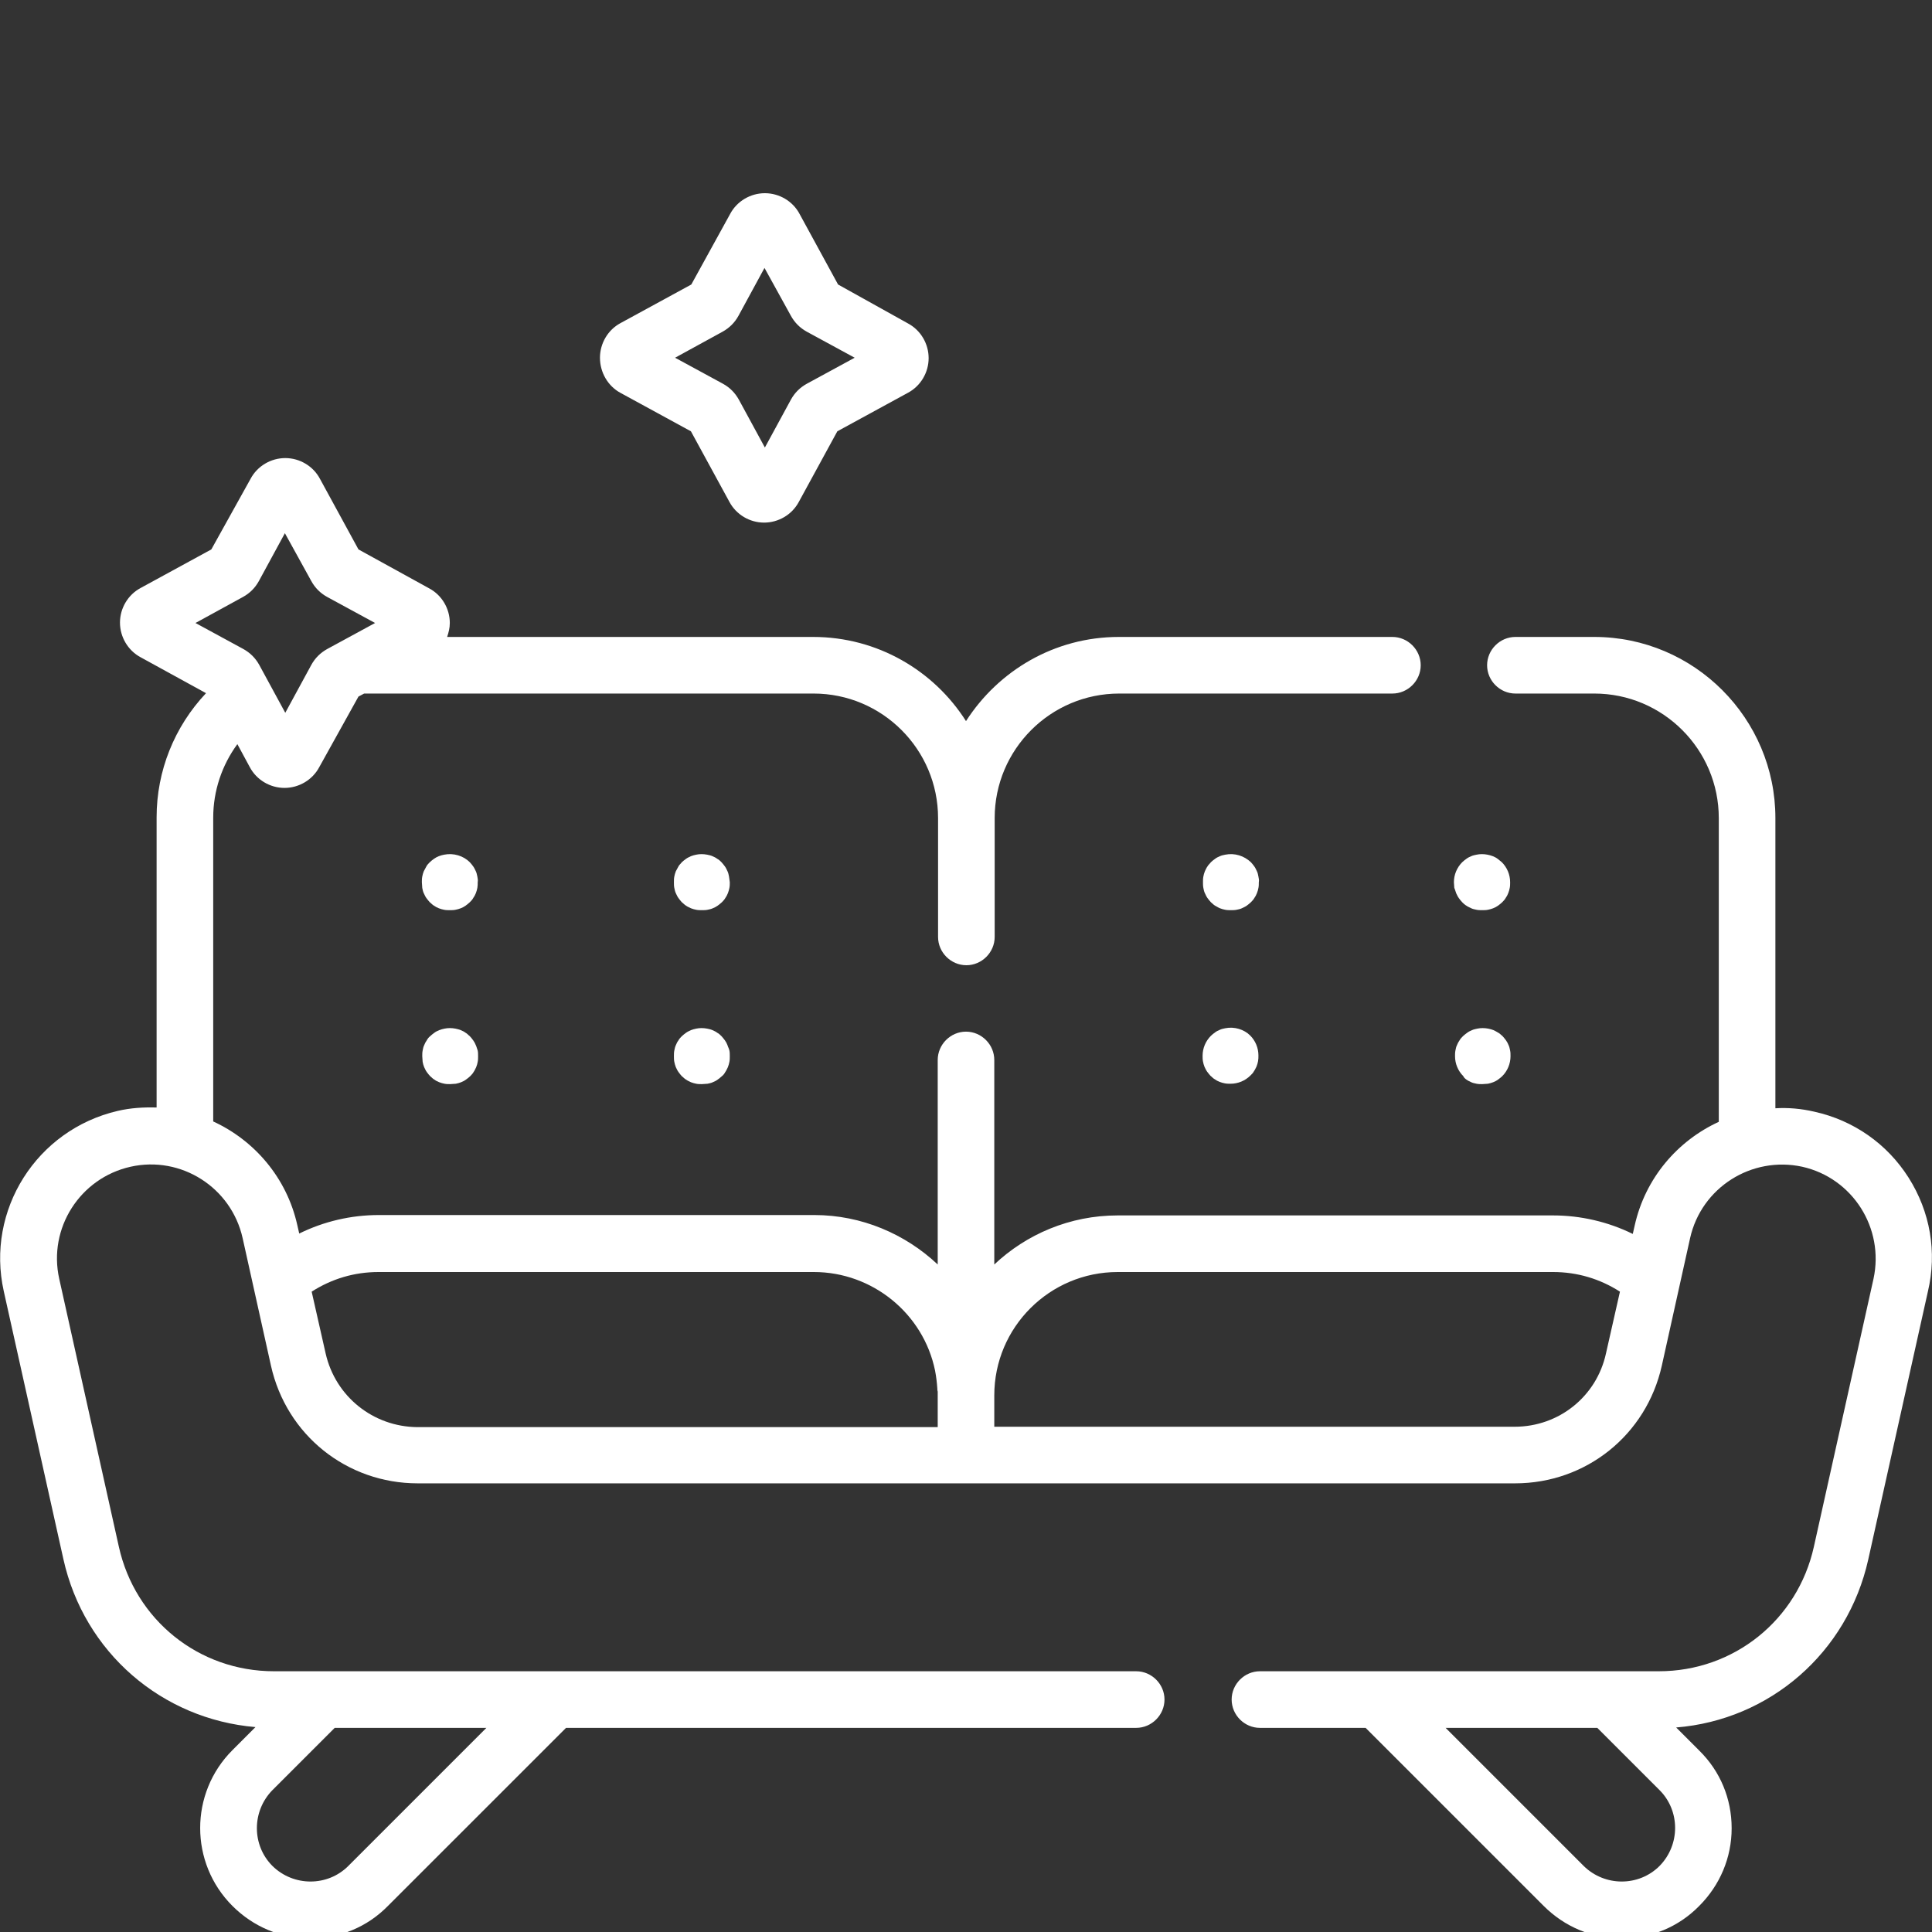 <svg width="50" height="50" viewBox="0 0 50 50" fill="none" xmlns="http://www.w3.org/2000/svg">
<rect x="0" y="0" width="50" height="50" fill="#333333" stroke="none"/>
<g id="B&#195;&#160;n Gh&#225;&#186;&#191;" clip-path="url(#clip0_135_536)">
<g id="Group">
<path id="Vector" d="M49.395 30.479C48.838 29.6 47.969 28.994 46.953 28.77C46.611 28.691 46.279 28.662 45.947 28.682V21.172C45.947 18.594 43.848 16.484 41.26 16.484H39.219C38.818 16.484 38.486 16.816 38.486 17.217C38.486 17.617 38.818 17.949 39.219 17.949H41.26C43.037 17.949 44.482 19.395 44.482 21.172V29.033C43.418 29.521 42.578 30.488 42.305 31.719L42.256 31.934C41.621 31.621 40.908 31.455 40.195 31.455H28.926C27.686 31.455 26.562 31.943 25.732 32.725V27.432C25.732 27.031 25.4 26.699 25 26.699C24.6 26.699 24.268 27.031 24.268 27.432V32.725C23.428 31.934 22.295 31.445 21.074 31.445H9.805C9.082 31.445 8.379 31.611 7.744 31.924L7.695 31.709C7.422 30.479 6.582 29.512 5.518 29.023V21.162C5.518 20.469 5.742 19.805 6.143 19.258L6.465 19.854C6.641 20.186 6.992 20.391 7.363 20.391C7.734 20.391 8.086 20.186 8.262 19.854L9.277 18.027L9.424 17.949C9.434 17.949 9.434 17.949 9.443 17.949H21.055C22.832 17.949 24.277 19.395 24.277 21.172V24.248C24.277 24.648 24.609 24.98 25.01 24.98C25.41 24.98 25.742 24.648 25.742 24.248V21.172C25.742 19.395 27.188 17.949 28.965 17.949H36.035C36.436 17.949 36.768 17.617 36.768 17.217C36.768 16.816 36.436 16.484 36.035 16.484H28.955C27.295 16.484 25.84 17.354 25 18.662C24.17 17.354 22.705 16.484 21.045 16.484H11.572C11.611 16.367 11.641 16.25 11.641 16.123C11.641 15.752 11.436 15.4 11.104 15.225L9.277 14.219L8.281 12.393C8.105 12.06 7.754 11.855 7.383 11.855C7.012 11.855 6.66 12.06 6.484 12.393L5.469 14.219L3.643 15.215C3.311 15.391 3.105 15.742 3.105 16.113C3.105 16.484 3.311 16.836 3.643 17.012L5.332 17.939C4.512 18.809 4.053 19.951 4.053 21.152V28.662C3.721 28.652 3.379 28.672 3.047 28.75C0.947 29.238 -0.371 31.318 0.098 33.418L1.641 40.352C2.178 42.764 4.189 44.492 6.611 44.697L6.016 45.293C4.902 46.406 4.902 48.213 6.016 49.326C6.553 49.863 7.266 50.166 8.027 50.166C8.789 50.166 9.502 49.873 10.039 49.326L14.649 44.717H29.404C29.805 44.717 30.137 44.385 30.137 43.984C30.137 43.584 29.805 43.252 29.404 43.252H7.09C5.146 43.252 3.496 41.924 3.076 40.029L1.533 33.096C1.24 31.787 2.07 30.488 3.379 30.195C4.688 29.902 5.986 30.732 6.279 32.041L7.012 35.342C7.412 37.139 8.975 38.389 10.811 38.389H39.209C41.045 38.389 42.607 37.139 43.008 35.342L43.74 32.041C44.033 30.732 45.332 29.912 46.641 30.195C47.949 30.488 48.77 31.787 48.486 33.096L46.943 40.029C46.523 41.924 44.873 43.252 42.93 43.252H32.607C32.207 43.252 31.875 43.584 31.875 43.984C31.875 44.385 32.207 44.717 32.607 44.717H35.342L39.951 49.326C40.488 49.863 41.201 50.166 41.963 50.166C42.725 50.166 43.438 49.873 43.975 49.326C44.512 48.789 44.815 48.076 44.815 47.315C44.815 46.553 44.522 45.84 43.975 45.303L43.379 44.707C45.801 44.512 47.812 42.773 48.35 40.361L49.893 33.428C50.137 32.402 49.951 31.357 49.395 30.479ZM6.289 15.449C6.465 15.352 6.602 15.215 6.699 15.039L7.373 13.799L8.057 15.039C8.154 15.215 8.291 15.352 8.467 15.449L9.707 16.123L8.467 16.797C8.291 16.895 8.154 17.031 8.057 17.207L7.383 18.447L6.709 17.207C6.611 17.031 6.475 16.895 6.299 16.797L5.059 16.123L6.289 15.449ZM9.014 48.291C8.477 48.828 7.598 48.828 7.051 48.291C6.514 47.754 6.514 46.875 7.051 46.328L8.662 44.717H12.588L9.014 48.291ZM8.428 35.029L8.066 33.428C8.584 33.096 9.17 32.92 9.795 32.92H21.064C22.578 32.92 23.896 33.994 24.199 35.469C24.229 35.625 24.248 35.781 24.258 35.938C24.258 35.967 24.258 35.986 24.268 36.016C24.268 36.055 24.268 36.084 24.268 36.123V36.934H10.801C9.658 36.924 8.682 36.143 8.428 35.029ZM39.199 36.924H25.732V36.113C25.732 34.346 27.168 32.92 28.926 32.92H40.195C40.82 32.92 41.406 33.096 41.924 33.428L41.562 35.029C41.318 36.143 40.342 36.924 39.199 36.924ZM42.949 48.291C42.412 48.828 41.533 48.828 40.986 48.291L37.412 44.717H41.338L42.949 46.328C43.486 46.865 43.486 47.744 42.949 48.291Z" fill="white"/>
<path id="Vector_2" d="M16.055 10.166L17.881 11.162L18.877 12.988C19.053 13.32 19.404 13.525 19.775 13.525C20.146 13.525 20.498 13.32 20.674 12.988L21.67 11.162L23.496 10.166C23.828 9.99 24.033 9.639 24.033 9.268C24.033 8.896 23.828 8.545 23.496 8.369L21.689 7.363L20.693 5.537C20.518 5.205 20.166 5 19.795 5C19.424 5 19.072 5.205 18.896 5.537L17.891 7.363L16.064 8.359C15.732 8.535 15.527 8.887 15.527 9.258C15.527 9.639 15.732 9.99 16.055 10.166ZM18.701 8.584C18.877 8.486 19.014 8.35 19.111 8.174L19.785 6.934L20.469 8.174C20.566 8.35 20.703 8.486 20.879 8.584L22.119 9.258L20.879 9.932C20.703 10.029 20.566 10.166 20.469 10.342L19.795 11.582L19.121 10.342C19.023 10.166 18.887 10.029 18.711 9.932L17.471 9.258L18.701 8.584Z" fill="white"/>
<path id="Vector_3" d="M12.315 27.051C12.295 27.002 12.275 26.963 12.246 26.924C12.217 26.885 12.188 26.846 12.158 26.816C12.119 26.787 12.09 26.748 12.051 26.729C12.012 26.699 11.973 26.68 11.924 26.66C11.875 26.641 11.836 26.631 11.787 26.621C11.69 26.602 11.592 26.602 11.504 26.621C11.455 26.631 11.416 26.641 11.367 26.66C11.318 26.68 11.279 26.699 11.24 26.729C11.201 26.758 11.162 26.787 11.133 26.816C11.094 26.846 11.065 26.885 11.045 26.924C11.016 26.963 10.996 27.002 10.977 27.051C10.957 27.09 10.947 27.139 10.938 27.188C10.928 27.236 10.928 27.285 10.928 27.334C10.928 27.383 10.938 27.432 10.938 27.48C10.947 27.529 10.957 27.568 10.977 27.617C10.996 27.656 11.016 27.705 11.045 27.744C11.074 27.783 11.104 27.822 11.133 27.852C11.172 27.881 11.201 27.92 11.24 27.939C11.279 27.969 11.318 27.988 11.367 28.008C11.416 28.027 11.455 28.037 11.504 28.047C11.553 28.057 11.602 28.057 11.65 28.057C11.699 28.057 11.748 28.047 11.797 28.047C11.846 28.037 11.885 28.027 11.934 28.008C11.982 27.988 12.021 27.969 12.06 27.939C12.1 27.91 12.139 27.881 12.168 27.852C12.197 27.822 12.236 27.783 12.256 27.744C12.285 27.705 12.305 27.656 12.324 27.617C12.344 27.568 12.354 27.529 12.363 27.48C12.373 27.432 12.373 27.383 12.373 27.334C12.373 27.285 12.373 27.236 12.363 27.188C12.344 27.139 12.334 27.09 12.315 27.051Z" fill="white"/>
<path id="Vector_4" d="M12.354 22.686C12.344 22.637 12.334 22.588 12.315 22.549C12.295 22.51 12.275 22.461 12.246 22.422C12.217 22.383 12.188 22.344 12.158 22.314C11.992 22.148 11.738 22.07 11.494 22.119C11.445 22.129 11.406 22.139 11.357 22.158C11.309 22.178 11.27 22.197 11.23 22.227C11.191 22.256 11.152 22.285 11.123 22.314C11.084 22.354 11.055 22.383 11.035 22.422C11.016 22.461 10.986 22.51 10.967 22.549C10.947 22.598 10.938 22.637 10.928 22.686C10.918 22.734 10.918 22.783 10.918 22.832C10.918 22.881 10.928 22.93 10.928 22.979C10.938 23.027 10.947 23.076 10.967 23.115C10.986 23.154 11.006 23.203 11.035 23.242C11.065 23.281 11.094 23.32 11.123 23.35C11.162 23.379 11.191 23.418 11.23 23.438C11.27 23.467 11.309 23.486 11.357 23.506C11.406 23.525 11.445 23.535 11.494 23.545C11.543 23.555 11.592 23.555 11.641 23.555C11.69 23.555 11.738 23.555 11.787 23.545C11.836 23.535 11.875 23.525 11.924 23.506C11.973 23.486 12.012 23.467 12.051 23.438C12.09 23.408 12.129 23.379 12.158 23.35C12.188 23.32 12.227 23.281 12.246 23.242C12.275 23.203 12.295 23.164 12.315 23.115C12.334 23.066 12.344 23.027 12.354 22.979C12.363 22.93 12.363 22.881 12.363 22.832C12.373 22.783 12.363 22.734 12.354 22.686Z" fill="white"/>
<path id="Vector_5" d="M18.867 22.686C18.857 22.637 18.848 22.588 18.828 22.549C18.809 22.51 18.789 22.461 18.76 22.422C18.73 22.383 18.701 22.344 18.672 22.314C18.643 22.285 18.604 22.246 18.564 22.227C18.525 22.197 18.486 22.178 18.438 22.158C18.398 22.139 18.35 22.129 18.301 22.119C18.203 22.1 18.105 22.1 18.018 22.119C17.969 22.129 17.93 22.139 17.881 22.158C17.842 22.178 17.793 22.197 17.754 22.227C17.715 22.256 17.676 22.285 17.646 22.314C17.617 22.354 17.578 22.383 17.559 22.422C17.539 22.461 17.51 22.51 17.49 22.549C17.471 22.598 17.461 22.637 17.451 22.686C17.441 22.734 17.441 22.783 17.441 22.832C17.441 22.881 17.441 22.93 17.451 22.979C17.461 23.027 17.471 23.076 17.49 23.115C17.51 23.154 17.529 23.203 17.559 23.242C17.588 23.281 17.617 23.32 17.646 23.35C17.686 23.379 17.715 23.418 17.754 23.438C17.793 23.467 17.842 23.486 17.881 23.506C17.93 23.525 17.969 23.535 18.018 23.545C18.066 23.555 18.115 23.555 18.164 23.555C18.213 23.555 18.262 23.555 18.311 23.545C18.359 23.535 18.408 23.525 18.447 23.506C18.496 23.486 18.535 23.467 18.574 23.438C18.613 23.408 18.652 23.379 18.682 23.35C18.711 23.32 18.75 23.281 18.77 23.242C18.799 23.203 18.818 23.164 18.838 23.115C18.857 23.066 18.867 23.027 18.877 22.979C18.887 22.93 18.887 22.881 18.887 22.832C18.877 22.783 18.877 22.734 18.867 22.686Z" fill="white"/>
<path id="Vector_6" d="M18.828 27.051C18.809 27.002 18.789 26.963 18.76 26.924C18.73 26.885 18.701 26.846 18.672 26.816C18.643 26.787 18.604 26.748 18.564 26.729C18.525 26.699 18.486 26.68 18.438 26.66C18.398 26.641 18.35 26.631 18.301 26.621C18.203 26.602 18.105 26.602 18.018 26.621C17.969 26.631 17.93 26.641 17.881 26.66C17.842 26.68 17.793 26.699 17.754 26.729C17.715 26.758 17.676 26.787 17.646 26.816C17.617 26.846 17.578 26.885 17.559 26.924C17.529 26.963 17.51 27.002 17.49 27.051C17.471 27.09 17.461 27.139 17.451 27.188C17.441 27.236 17.441 27.285 17.441 27.334C17.441 27.383 17.441 27.432 17.451 27.48C17.461 27.529 17.471 27.568 17.49 27.617C17.51 27.656 17.529 27.705 17.559 27.744C17.588 27.783 17.617 27.822 17.646 27.852C17.686 27.881 17.715 27.92 17.754 27.939C17.793 27.969 17.842 27.988 17.881 28.008C17.93 28.027 17.969 28.037 18.018 28.047C18.066 28.057 18.115 28.057 18.164 28.057C18.213 28.057 18.262 28.047 18.311 28.047C18.359 28.037 18.408 28.027 18.447 28.008C18.496 27.988 18.535 27.969 18.574 27.939C18.613 27.91 18.652 27.881 18.682 27.852C18.721 27.822 18.75 27.783 18.77 27.744C18.799 27.705 18.818 27.656 18.838 27.617C18.857 27.568 18.867 27.529 18.877 27.48C18.887 27.432 18.887 27.383 18.887 27.334C18.887 27.285 18.887 27.236 18.877 27.188C18.867 27.139 18.838 27.09 18.828 27.051Z" fill="white"/>
<path id="Vector_7" d="M31.709 26.611C31.66 26.621 31.611 26.631 31.572 26.65C31.523 26.67 31.484 26.689 31.445 26.719C31.406 26.748 31.367 26.777 31.338 26.807C31.201 26.943 31.123 27.129 31.123 27.324C31.123 27.373 31.123 27.422 31.133 27.471C31.143 27.52 31.152 27.559 31.172 27.608C31.191 27.646 31.211 27.695 31.24 27.734C31.27 27.773 31.299 27.812 31.328 27.842C31.367 27.871 31.396 27.91 31.436 27.93C31.475 27.959 31.514 27.979 31.562 27.998C31.611 28.018 31.65 28.027 31.699 28.037C31.748 28.047 31.797 28.047 31.846 28.047C32.041 28.047 32.227 27.969 32.363 27.832C32.393 27.803 32.432 27.764 32.451 27.725C32.48 27.686 32.5 27.637 32.52 27.598C32.539 27.549 32.549 27.51 32.559 27.461C32.568 27.412 32.568 27.363 32.568 27.314C32.568 27.119 32.49 26.934 32.353 26.797C32.197 26.641 31.943 26.562 31.709 26.611Z" fill="white"/>
<path id="Vector_8" d="M32.568 22.686C32.559 22.637 32.549 22.588 32.529 22.549C32.51 22.51 32.49 22.461 32.461 22.422C32.432 22.383 32.402 22.344 32.373 22.314C32.197 22.148 31.953 22.07 31.709 22.119C31.66 22.129 31.611 22.139 31.572 22.158C31.523 22.178 31.484 22.197 31.445 22.227C31.406 22.256 31.367 22.285 31.338 22.314C31.309 22.354 31.27 22.383 31.25 22.422C31.221 22.461 31.201 22.51 31.182 22.549C31.162 22.598 31.152 22.637 31.143 22.686C31.133 22.734 31.133 22.783 31.133 22.832C31.133 22.881 31.133 22.93 31.143 22.979C31.152 23.027 31.162 23.076 31.182 23.115C31.201 23.154 31.221 23.203 31.25 23.242C31.279 23.281 31.309 23.32 31.338 23.35C31.377 23.379 31.406 23.418 31.445 23.438C31.484 23.457 31.523 23.486 31.572 23.506C31.621 23.525 31.66 23.535 31.709 23.545C31.758 23.555 31.807 23.555 31.855 23.555C31.904 23.555 31.953 23.555 32.002 23.545C32.051 23.535 32.1 23.525 32.139 23.506C32.178 23.486 32.227 23.467 32.266 23.438C32.305 23.408 32.344 23.379 32.373 23.35C32.402 23.32 32.441 23.281 32.461 23.242C32.49 23.203 32.51 23.164 32.529 23.115C32.549 23.066 32.559 23.027 32.568 22.979C32.578 22.93 32.578 22.881 32.578 22.832C32.588 22.783 32.578 22.734 32.568 22.686Z" fill="white"/>
<path id="Vector_9" d="M37.685 23.115C37.705 23.154 37.725 23.203 37.754 23.242C37.783 23.281 37.812 23.32 37.842 23.35C37.871 23.379 37.91 23.418 37.949 23.438C37.988 23.467 38.037 23.486 38.076 23.506C38.115 23.525 38.164 23.535 38.213 23.545C38.262 23.555 38.31 23.555 38.359 23.555C38.408 23.555 38.457 23.555 38.506 23.545C38.555 23.535 38.594 23.525 38.643 23.506C38.691 23.486 38.73 23.467 38.77 23.438C38.809 23.408 38.848 23.379 38.877 23.35C38.906 23.32 38.945 23.281 38.965 23.242C38.994 23.203 39.014 23.164 39.033 23.115C39.053 23.066 39.062 23.027 39.072 22.979C39.082 22.93 39.082 22.881 39.082 22.832C39.082 22.637 39.004 22.451 38.867 22.314C38.828 22.285 38.799 22.256 38.76 22.227C38.721 22.197 38.682 22.178 38.633 22.158C38.584 22.139 38.545 22.129 38.496 22.119C38.398 22.1 38.301 22.1 38.213 22.119C38.164 22.129 38.115 22.139 38.076 22.158C38.027 22.178 37.988 22.197 37.949 22.227C37.91 22.256 37.871 22.285 37.842 22.314C37.705 22.451 37.627 22.637 37.627 22.832C37.627 22.881 37.637 22.93 37.637 22.979C37.656 23.018 37.666 23.066 37.685 23.115Z" fill="white"/>
<path id="Vector_10" d="M37.949 27.939C37.988 27.969 38.037 27.988 38.076 28.008C38.115 28.027 38.164 28.037 38.213 28.047C38.262 28.057 38.31 28.057 38.359 28.057C38.408 28.057 38.457 28.047 38.506 28.047C38.555 28.037 38.594 28.027 38.643 28.008C38.691 27.988 38.73 27.969 38.77 27.939C38.809 27.91 38.848 27.881 38.877 27.852C39.014 27.715 39.092 27.529 39.092 27.334C39.092 27.285 39.092 27.236 39.082 27.188C39.072 27.139 39.062 27.09 39.043 27.051C39.023 27.002 39.004 26.963 38.975 26.924C38.945 26.885 38.916 26.846 38.887 26.816C38.848 26.787 38.818 26.748 38.779 26.729C38.74 26.709 38.701 26.68 38.652 26.66C38.603 26.641 38.565 26.631 38.516 26.621C38.418 26.602 38.32 26.602 38.232 26.621C38.184 26.631 38.135 26.641 38.096 26.66C38.047 26.68 38.008 26.699 37.969 26.729C37.93 26.758 37.891 26.787 37.861 26.816C37.832 26.846 37.793 26.885 37.773 26.924C37.744 26.963 37.725 27.002 37.705 27.051C37.685 27.09 37.676 27.139 37.666 27.188C37.656 27.236 37.656 27.285 37.656 27.334C37.656 27.529 37.734 27.715 37.871 27.852C37.881 27.881 37.91 27.91 37.949 27.939Z" fill="white"/>
</g>
</g>
<defs>
<clipPath id="clip0_135_536">
<rect width="50" height="50" fill="white"/>
</clipPath>
</defs>
</svg>
